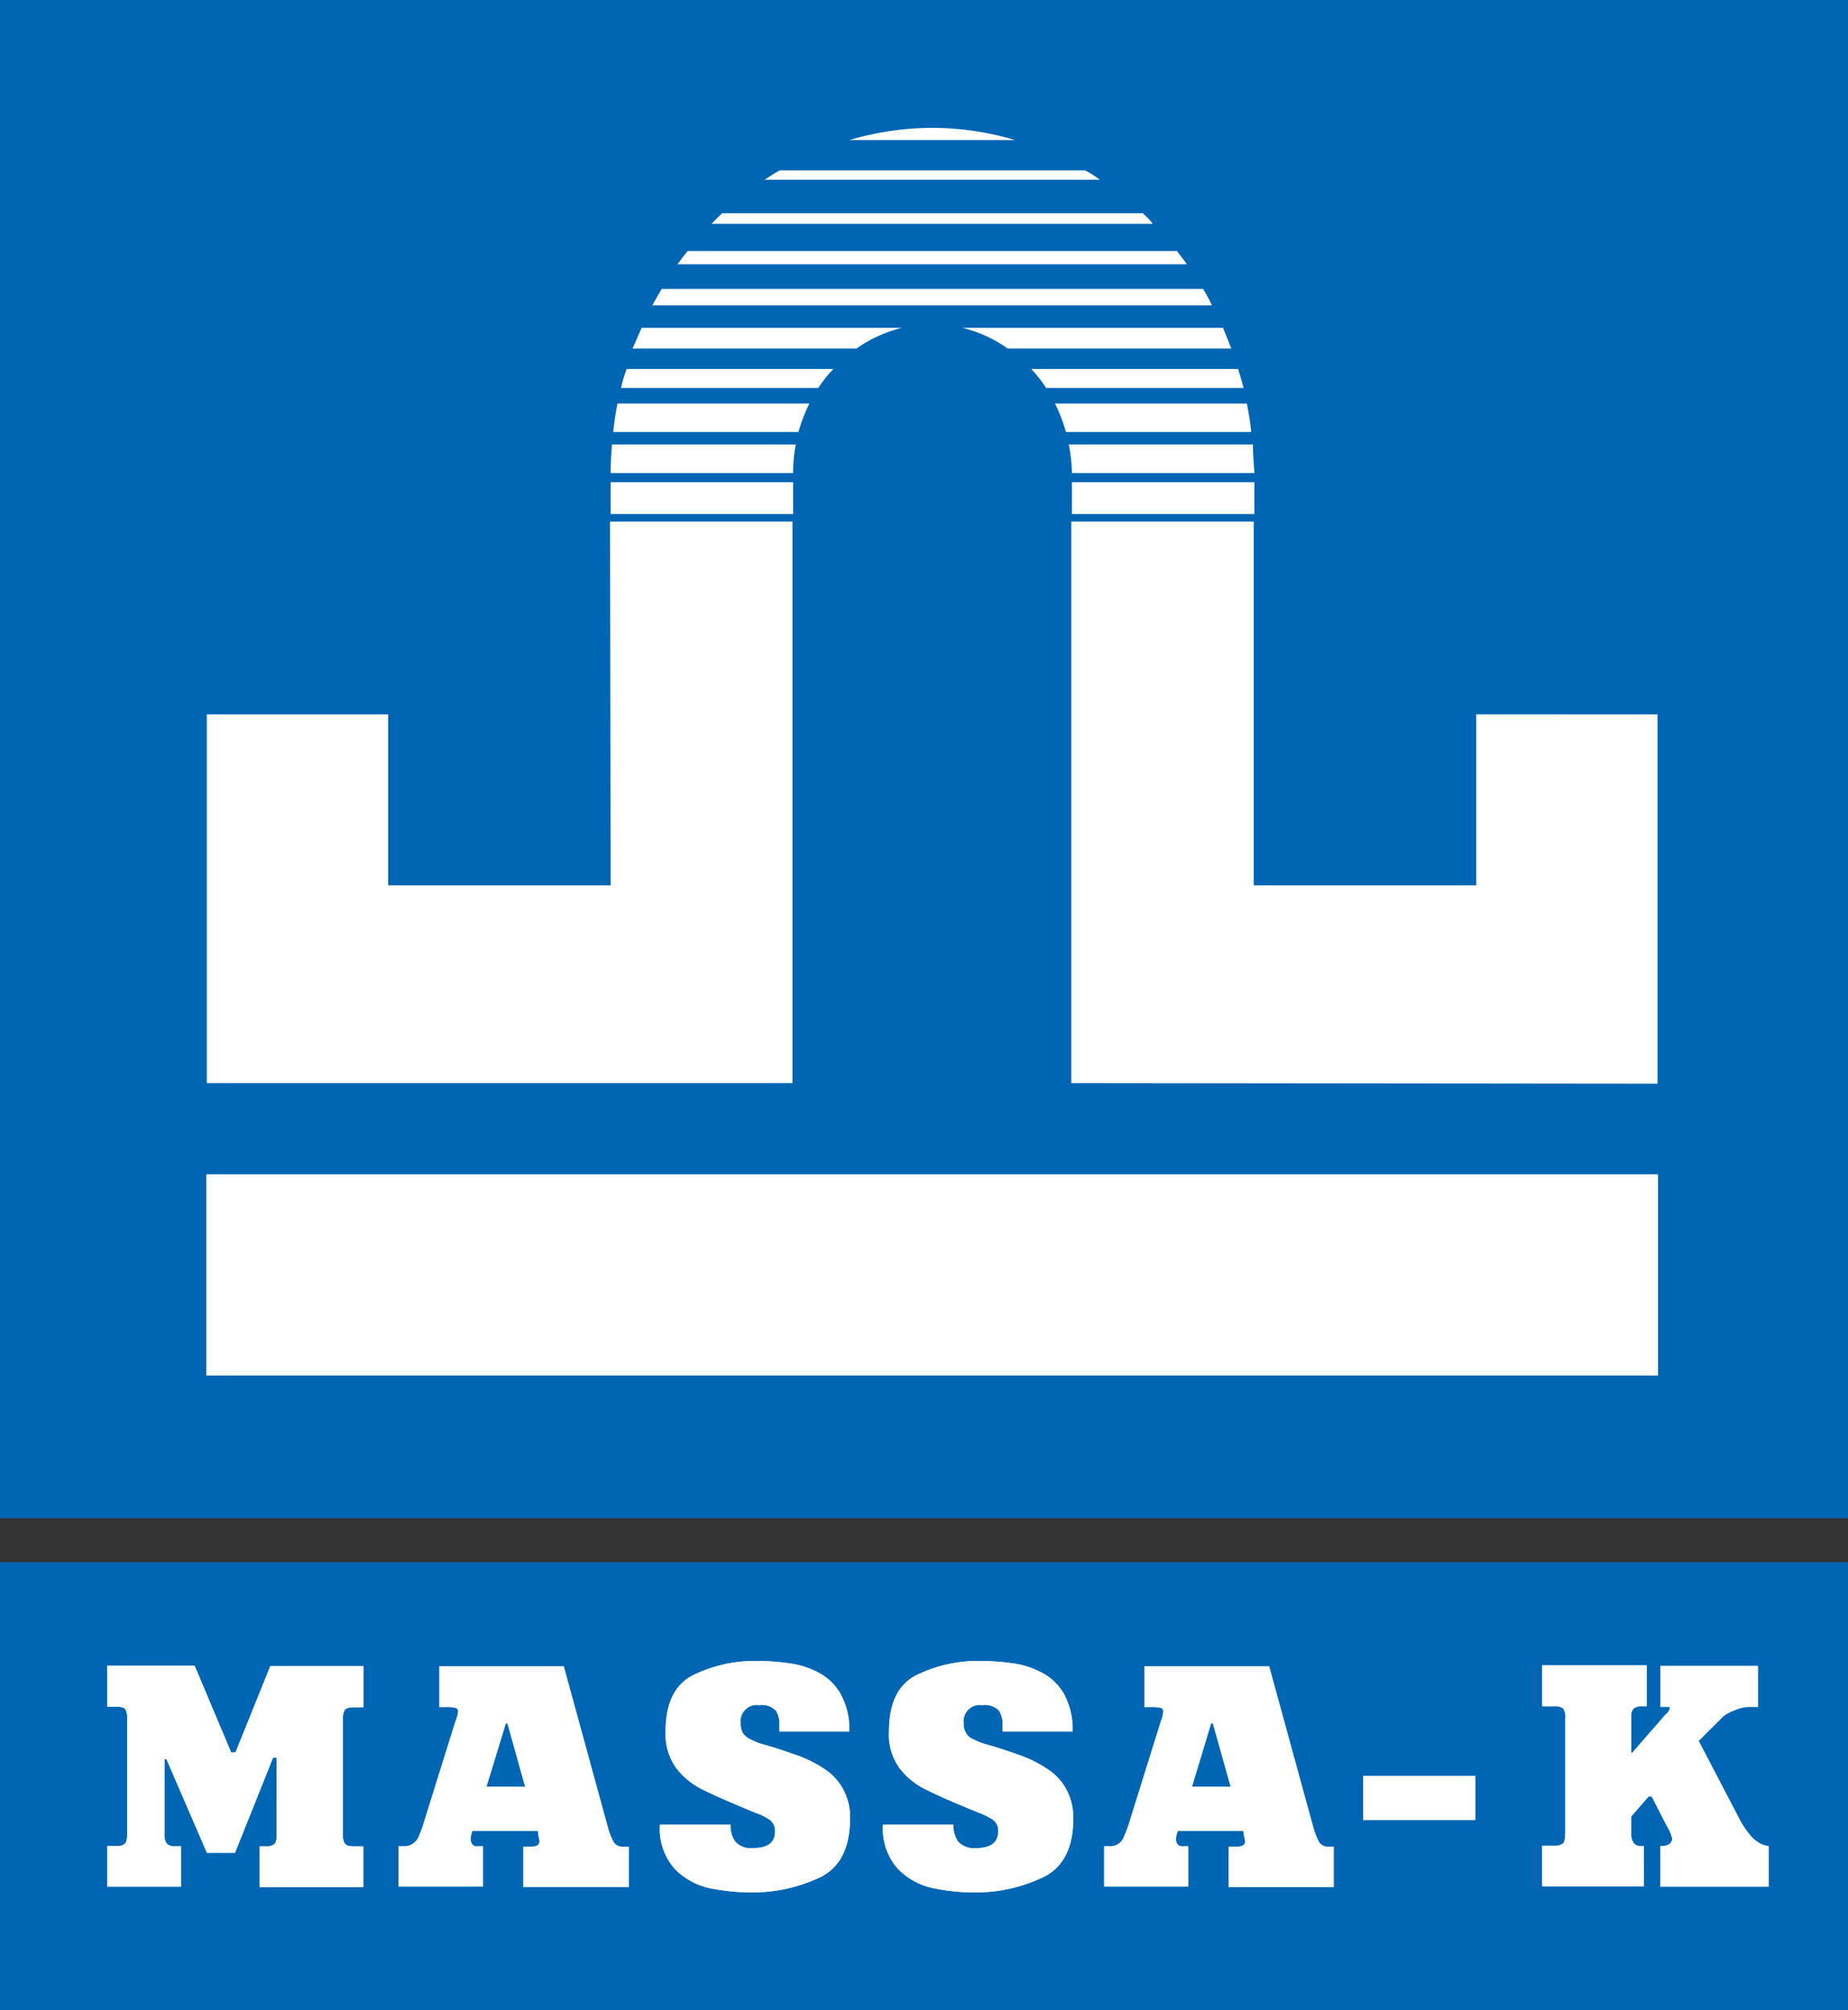 <?xml version="1.0" encoding="UTF-8"?> <svg xmlns="http://www.w3.org/2000/svg" id="Layer_1" data-name="Layer 1" viewBox="0 0 151.92 165.17"><rect x="0" y="0" width="151.92" height="165.17" fill="#333333" stroke="none"/> <defs> <style>.cls-1{fill:#0066b3}.cls-2{fill:#fff}</style> </defs> <title>logo</title> <path class="cls-1" d="M0 0h151.92v124.75H0zM0 128.37h151.92v36.81H0z"></path> <path class="cls-2" d="M86.23 145.45a10 10 0 0 0-2.12-1.12c-.79-.29-1.73-.61-2.81-.93a6.13 6.13 0 0 1-1.31-.49 1.19 1.19 0 0 1-.58-.52 1.46 1.46 0 0 1-.19-.77 1.35 1.35 0 0 1 1.54-1.51 1.64 1.64 0 0 1 1.37.45 2.09 2.09 0 0 1 .3 1.11v.61h5.75a6.07 6.07 0 0 0-.72-3.1 4.43 4.43 0 0 0-1.89-1.77 6.89 6.89 0 0 0-2.4-.74 18.44 18.44 0 0 0-2.68-.18 11.42 11.42 0 0 0-5.12 1.15c-1.53.76-2.28 2.31-2.28 4.63a4.68 4.68 0 0 0 .85 3 6 6 0 0 0 2.22 1.8q1.36.69 4.37 1.91a5.23 5.23 0 0 1 1.11.56 1.1 1.1 0 0 1 .43.93c0 .94-.61 1.4-1.82 1.4a1.82 1.82 0 0 1-1.47-.51 2.27 2.27 0 0 1-.4-1.41h-5.79a4.92 4.92 0 0 0 1.25 3.65 5.74 5.74 0 0 0 2.92 1.57 17.32 17.32 0 0 0 3.48.34 12.87 12.87 0 0 0 5.34-1.17c1.77-.77 2.65-2.41 2.65-4.91a4.91 4.91 0 0 0-.54-2.33 4.52 4.52 0 0 0-1.46-1.65zM67.91 145.45a10.27 10.27 0 0 0-2.13-1.12c-.8-.29-1.73-.61-2.81-.93a5.62 5.62 0 0 1-1.31-.49 1.49 1.49 0 0 1-.6-.52 1.65 1.65 0 0 1-.17-.77 1.35 1.35 0 0 1 1.55-1.51 1.61 1.61 0 0 1 1.35.45 1.94 1.94 0 0 1 .3 1.11v.61h5.73a5.9 5.9 0 0 0-.72-3.1 4.49 4.49 0 0 0-1.87-1.77 7.05 7.05 0 0 0-2.41-.74 18.44 18.44 0 0 0-2.7-.18 11.45 11.45 0 0 0-5.1 1.15c-1.53.76-2.29 2.31-2.29 4.63a4.8 4.8 0 0 0 .86 3 6.19 6.19 0 0 0 2.22 1.8c.91.46 2.37 1.09 4.35 1.91a4.35 4.35 0 0 1 1.13.56 1.11 1.11 0 0 1 .44.93c0 .94-.62 1.4-1.83 1.4a1.72 1.72 0 0 1-1.44-.51 2.16 2.16 0 0 1-.41-1.41h-5.8a4.91 4.91 0 0 0 1.24 3.65 5.72 5.72 0 0 0 2.9 1.57 17.85 17.85 0 0 0 3.5.34 13 13 0 0 0 5.36-1.17c1.75-.77 2.62-2.41 2.62-4.91a4.71 4.71 0 0 0-.53-2.33 4.49 4.49 0 0 0-1.43-1.65zM19.36 144H19l-3-7.12H8.81v3.36h.74c.42 0 .66.07.77.23a1.62 1.62 0 0 1 .14.81v9.39c0 .44-.06.72-.2.84a1 1 0 0 1-.71.19h-.74v3.33h6.08v-3.33h-.5a.78.78 0 0 1-.71-.26 1.3 1.3 0 0 1-.16-.76v-6.16h.16l3.33 7.7h2.31l3.13-7.82h.3v6.28c0 .46-.06.75-.22.86a1 1 0 0 1-.66.17h-.52v3.33h8.51v-3.33h-.74a2.56 2.56 0 0 1-.52-.05.64.64 0 0 1-.31-.27 1.78 1.78 0 0 1-.11-.7v-9.39a1.58 1.58 0 0 1 .16-.81c.09-.16.36-.23.79-.23h.74v-3.36h-7.65zM112.07 145.94h9.21v3.62h-9.21zM143.84 150.76a7.68 7.68 0 0 1-.94-1.47l-3.25-6.23 2-2a3.21 3.21 0 0 1 1-.53 2.75 2.75 0 0 1 1.09-.26h.79v-3.36h-8v3.36h.24a3.26 3.26 0 0 1 .37 0c.1 0 .16 0 .16.11a.83.83 0 0 1-.28.47s-.06.08-.1.08l-.07.08c-.1.13-.16.19-.18.22l-2.46 2.82h-.11v-3a.94.94 0 0 1 .19-.64 1.08 1.08 0 0 1 .76-.19h.33v-3.36h-8.58v3.36h1a1.15 1.15 0 0 1 .7.16 1.19 1.19 0 0 1 .2.84v9.44c0 .46-.07.75-.2.86a1.14 1.14 0 0 1-.7.17h-1v3.33h8.34v-3.33h-.17a.73.73 0 0 1-.7-.3 1.45 1.45 0 0 1-.17-.77v-1.36l1.46-1.68h.26L137 150a3.53 3.53 0 0 1 .47 1.07.56.56 0 0 1-.23.46 1.27 1.27 0 0 1-.74.17v3.33h8.89v-3.33a1.9 1.9 0 0 1-.77-.26 2.87 2.87 0 0 1-.78-.68zM109.31 151.74a.92.92 0 0 1-.84-.33 5.66 5.66 0 0 1-.49-1.22l-3.64-13.27H94.08v3.36h.46a4 4 0 0 1 .91.07.31.31 0 0 1 .17.27 3.08 3.08 0 0 1-.21.87l-2.5 8a9.65 9.65 0 0 1-.5 1.38 1.18 1.18 0 0 1-1.24.83h-.41v3.33h6.93v-3.33h-.26a1.93 1.93 0 0 1-.36 0 .51.51 0 0 1-.28-.18.67.67 0 0 1-.11-.43 2 2 0 0 1 .16-.63h5.35a.81.81 0 0 1 .05.16v.18a2.7 2.7 0 0 1 .11.53c0 .27-.24.41-.71.41H101v3.33h8.65v-3.33zM98 146.81l1.57-5.19h.13l1.46 5.19z"></path> <path class="cls-2" d="M80.25 151.86a1.82 1.82 0 0 1-1.47-.51 2.27 2.27 0 0 1-.4-1.41h-5.79a4.92 4.92 0 0 0 1.25 3.65 5.74 5.74 0 0 0 2.92 1.57 17.32 17.32 0 0 0 3.48.34 12.87 12.87 0 0 0 5.34-1.17c1.77-.77 2.65-2.41 2.65-4.91a4.91 4.91 0 0 0-.54-2.33 4.52 4.52 0 0 0-1.47-1.64 10 10 0 0 0-2.12-1.12c-.79-.29-1.73-.61-2.81-.93a6.13 6.13 0 0 1-1.31-.49 1.19 1.19 0 0 1-.58-.52 1.46 1.46 0 0 1-.19-.77 1.35 1.35 0 0 1 1.54-1.51 1.64 1.64 0 0 1 1.37.45 2.09 2.09 0 0 1 .3 1.11v.61h5.75a6.07 6.07 0 0 0-.72-3.1 4.43 4.43 0 0 0-1.89-1.77 6.89 6.89 0 0 0-2.4-.74 18.44 18.44 0 0 0-2.68-.18 11.42 11.42 0 0 0-5.12 1.15c-1.53.76-2.28 2.31-2.28 4.63a4.68 4.68 0 0 0 .85 3 6 6 0 0 0 2.22 1.8q1.36.69 4.37 1.91a5.23 5.23 0 0 1 1.11.56 1.1 1.1 0 0 1 .43.93c0 .92-.61 1.39-1.81 1.39zM112.07 145.94h9.21v3.62h-9.21zM135.1 151.74h-.17a.73.73 0 0 1-.7-.3 1.45 1.45 0 0 1-.17-.77v-1.36l1.46-1.68h.26L137 150a3.53 3.53 0 0 1 .47 1.07.56.56 0 0 1-.23.46 1.27 1.27 0 0 1-.74.17v3.33h8.89v-3.33a1.9 1.9 0 0 1-.77-.26 2.87 2.87 0 0 1-.81-.71 7.68 7.68 0 0 1-.94-1.47l-3.25-6.23 2-2a3.21 3.21 0 0 1 1-.53 2.75 2.75 0 0 1 1.09-.26h.79v-3.36h-8v3.36h.24a3.26 3.26 0 0 1 .37 0c.1 0 .16 0 .16.11a.83.83 0 0 1-.28.47s-.06.08-.1.08l-.07.08c-.1.13-.16.19-.18.22l-2.46 2.82h-.11v-3a.94.94 0 0 1 .19-.64 1.08 1.08 0 0 1 .76-.19h.33v-3.36h-8.58v3.36h1a1.15 1.15 0 0 1 .7.16 1.19 1.19 0 0 1 .2.84v9.44c0 .46-.07.75-.2.86a1.14 1.14 0 0 1-.7.17h-1v3.33h8.34zM61.91 151.86a1.72 1.72 0 0 1-1.44-.51 2.16 2.16 0 0 1-.41-1.41h-5.8a4.91 4.91 0 0 0 1.24 3.65 5.72 5.72 0 0 0 2.9 1.57 17.85 17.85 0 0 0 3.5.34 13 13 0 0 0 5.36-1.17c1.75-.77 2.62-2.41 2.62-4.91a4.71 4.71 0 0 0-.53-2.33 4.49 4.49 0 0 0-1.46-1.64 10.27 10.27 0 0 0-2.13-1.12c-.8-.29-1.73-.61-2.81-.93a5.62 5.62 0 0 1-1.31-.49 1.49 1.49 0 0 1-.6-.52 1.65 1.65 0 0 1-.17-.77 1.35 1.35 0 0 1 1.55-1.51 1.61 1.61 0 0 1 1.35.45 1.94 1.94 0 0 1 .3 1.11v.61h5.73a5.9 5.9 0 0 0-.72-3.1 4.49 4.49 0 0 0-1.87-1.77 7.05 7.05 0 0 0-2.41-.74 18.44 18.44 0 0 0-2.7-.18 11.45 11.45 0 0 0-5.1 1.15c-1.53.76-2.29 2.31-2.29 4.63a4.8 4.8 0 0 0 .86 3 6.19 6.19 0 0 0 2.22 1.8c.91.46 2.37 1.09 4.35 1.91a4.35 4.35 0 0 1 1.13.56 1.11 1.11 0 0 1 .44.93c.03.92-.59 1.39-1.8 1.39zM16.96 96.49H136.3v16.54H16.96zM14.89 151.74h-.5a.78.78 0 0 1-.71-.26 1.3 1.3 0 0 1-.16-.76v-6.16h.16l3.33 7.7h2.31l3.13-7.82h.3v6.28c0 .46-.06.75-.22.86a1 1 0 0 1-.66.17h-.52v3.33h8.51v-3.33h-.74a2.56 2.56 0 0 1-.52-.05.64.64 0 0 1-.31-.27 1.78 1.78 0 0 1-.11-.7v-9.39a1.58 1.58 0 0 1 .16-.81c.09-.16.36-.23.79-.23h.74v-3.36h-7.65L19.36 144H19l-3-7.12H8.81v3.36h.74c.42 0 .66.07.77.23a1.62 1.62 0 0 1 .14.81v9.39c0 .44-.06.72-.2.84a1 1 0 0 1-.71.19h-.74v3.33h6.08zM51.31 151.74a.9.9 0 0 1-.83-.33 5.13 5.13 0 0 1-.49-1.22l-3.64-13.27H36.11v3.36h.44a3.67 3.67 0 0 1 .91.07.29.29 0 0 1 .19.27 2.71 2.71 0 0 1-.23.87l-2.5 8a11.33 11.33 0 0 1-.49 1.38 1.36 1.36 0 0 1-.51.64 1.29 1.29 0 0 1-.75.19h-.41v3.33h6.95v-3.33h-.26a2.15 2.15 0 0 1-.38 0 .47.47 0 0 1-.26-.18.73.73 0 0 1-.11-.43 1.7 1.7 0 0 1 .15-.63h5.34a.86.86 0 0 1 .05.16v.18a2.06 2.06 0 0 1 .1.53c0 .27-.24.41-.71.41h-.62v3.33h8.69v-3.33zM40 146.81l1.59-5.19h.12l1.45 5.19zM50.2 72.75H31.91V58.7H17V89h48.15V42.86h-15zm26.44-62.24a24 24 0 0 0-6.81 1h13.62a23.81 23.81 0 0 0-6.81-1zM50.2 42.24h15v-2.62h-15zm0-3.37h15a12.11 12.11 0 0 1 .22-2.35H50.31c-.06.78-.11 1.56-.11 2.35zM89.19 14H64.1c-.42.24-.83.5-1.24.77h27.56c-.42-.31-.83-.58-1.23-.77zm4.71 3.52H59.37c-.28.27-.58.56-.87.87h36.26c-.28-.39-.57-.64-.86-.91zm5 6.22H54.4c-.26.44-.52.88-.77 1.35h46c-.23-.51-.49-.95-.75-1.39zm-2.14-3.11H56.53c-.3.36-.56.72-.84 1.09h41.88c-.26-.41-.57-.72-.83-1.13zm24.6 38.07v14.05h-18.29V42.86h-15V89l48.19.05V58.7zM102.5 33.16H86.73a13.33 13.33 0 0 1 .9 2.34h15.23c-.08-.79-.2-1.57-.36-2.34zm.48 3.36H87.86a12.84 12.84 0 0 1 .26 2.35h15c-.05-.79-.12-1.57-.12-2.35zm-1.2-6.2h-17A11.29 11.29 0 0 1 86 31.88h16.23c-.13-.52-.29-1.04-.45-1.56zM88.12 42.24h15v-2.62h-15zM52 28.64h18.41a11 11 0 0 1 3.74-1.7h-21.4c-.25.55-.49 1.13-.75 1.7zm-1 3.24h16.27a10.62 10.62 0 0 1 1.24-1.56h-17c-.18.52-.34 1.04-.46 1.56zm-.64 3.62h15.28a12.67 12.67 0 0 1 .9-2.34H50.76c-.15.77-.27 1.55-.35 2.34zm50.14-8.56H79.12a10.76 10.76 0 0 1 3.72 1.7h18.38c-.22-.57-.45-1.15-.68-1.7z"></path> </svg> 